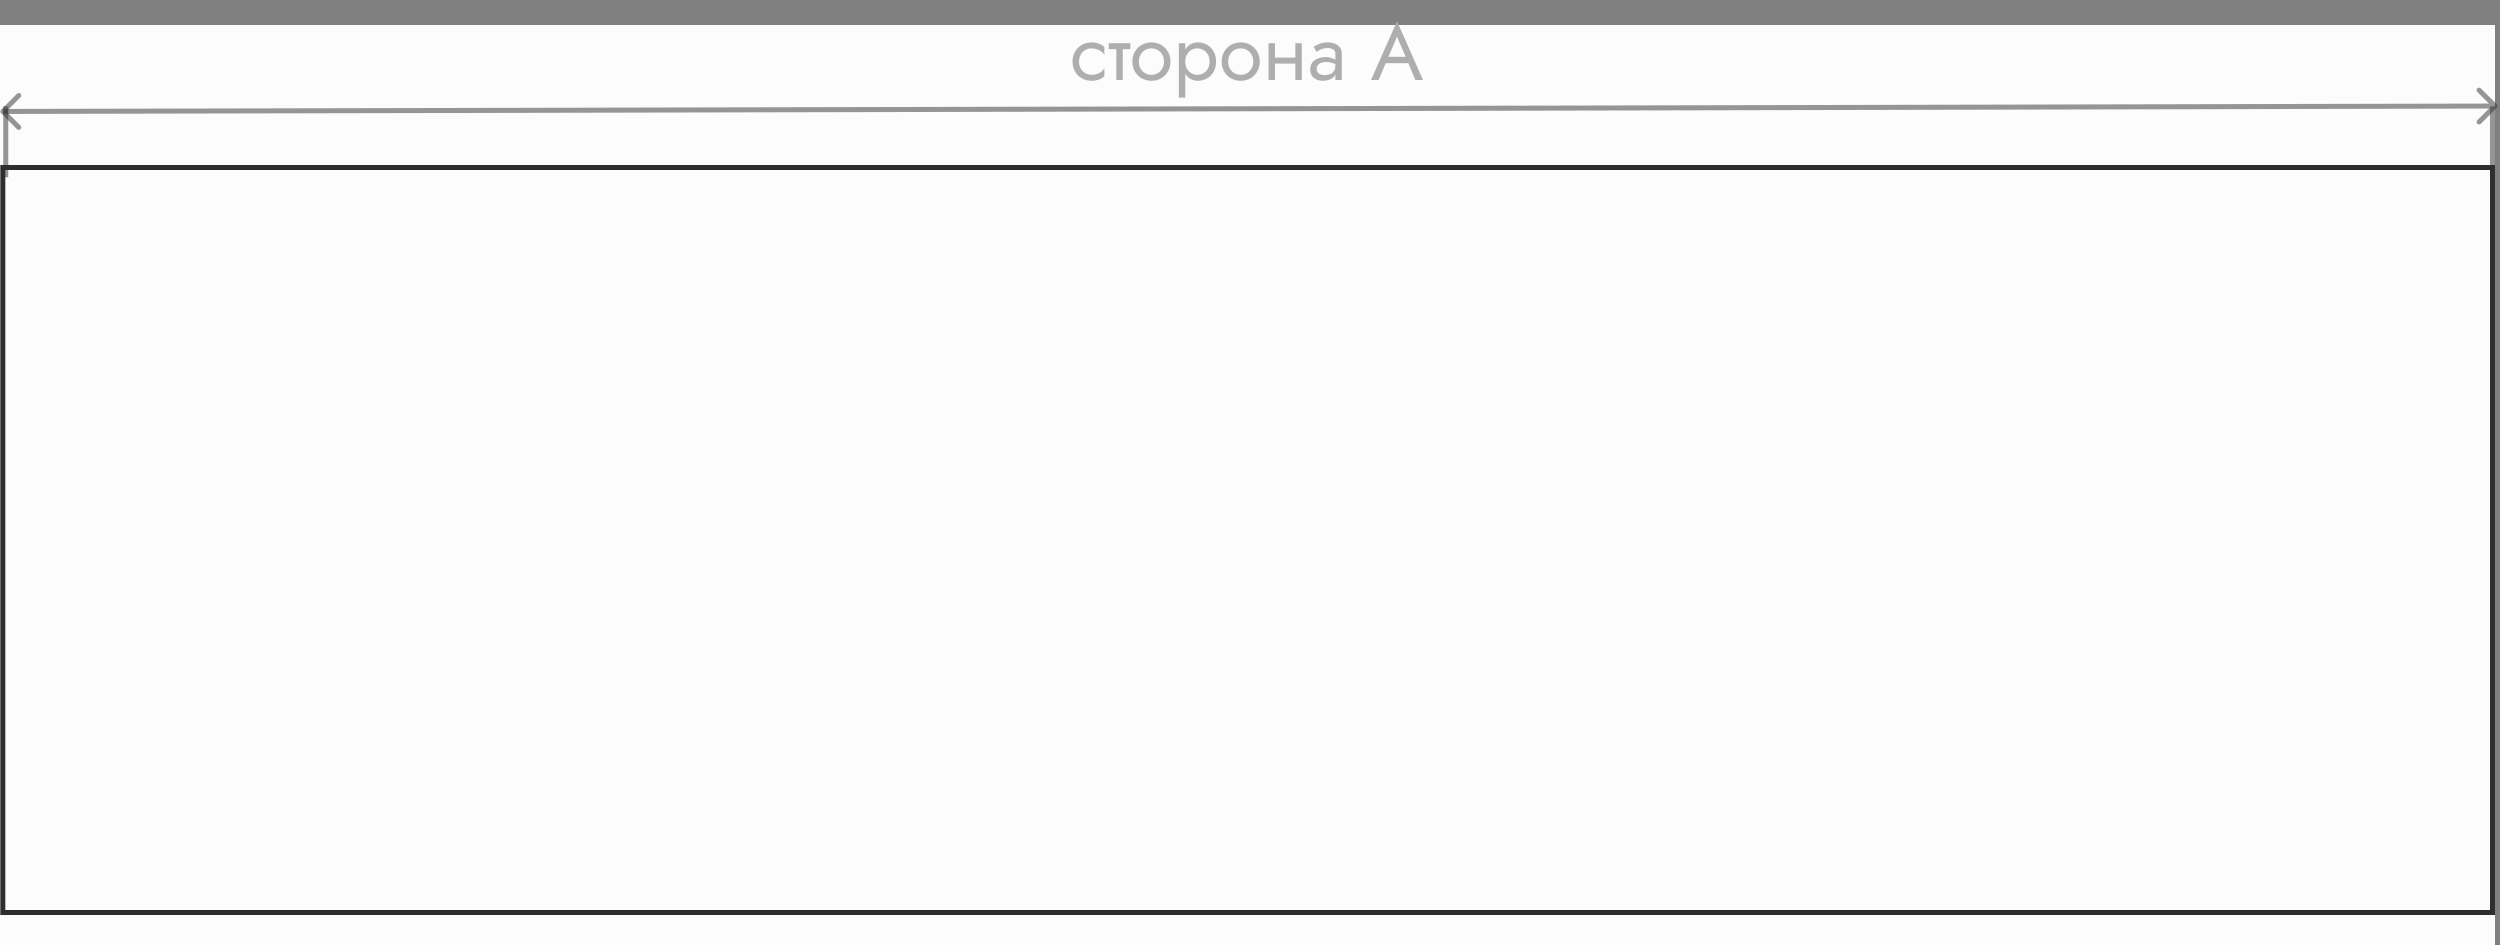 <?xml version="1.0" encoding="UTF-8"?> <svg xmlns="http://www.w3.org/2000/svg" width="500" height="189" viewBox="0 0 500 189" fill="none"><rect x="0" y="0" width="500" height="189" fill="#808080" stroke="none"/> <rect y="5" width="499" height="184" fill="#FCFCFC"></rect> <rect x="0.564" y="33.5" width="497.936" height="149" fill="#FCFCFC" stroke="#2E2E2D"></rect> <line x1="1.152" y1="35.46" x2="1.152" y2="21.276" stroke="#2E2E2D" stroke-opacity="0.5"></line> <line x1="498.5" y1="35.46" x2="498.5" y2="21.276" stroke="#2E2E2D" stroke-opacity="0.5"></line> <path d="M499.353 21.561C499.548 21.365 499.547 21.048 499.351 20.854L496.163 17.678C495.967 17.484 495.65 17.484 495.455 17.68C495.261 17.876 495.261 18.192 495.457 18.387L498.291 21.209L495.469 24.044C495.274 24.24 495.275 24.556 495.471 24.751C495.666 24.946 495.983 24.945 496.178 24.75L499.353 21.561ZM0.57 22.789L499 21.708L498.998 20.708L0.568 21.789L0.57 22.789Z" fill="#2E2E2D" fill-opacity="0.5"></path> <path d="M0.215 21.936C0.02 22.131 0.02 22.447 0.215 22.643L3.397 25.825C3.592 26.02 3.909 26.02 4.104 25.825C4.299 25.629 4.299 25.313 4.104 25.117L1.276 22.289L4.104 19.461C4.299 19.265 4.299 18.949 4.104 18.753C3.909 18.558 3.592 18.558 3.397 18.753L0.215 21.936ZM1.652 21.789H0.569V22.789H1.652V21.789Z" fill="#2E2E2D" fill-opacity="0.5"></path> <path d="M215.803 12.32C215.803 11.808 215.91 11.355 216.123 10.96C216.347 10.555 216.646 10.24 217.019 10.016C217.403 9.792 217.835 9.68 218.315 9.68C218.71 9.68 219.078 9.744 219.419 9.872C219.771 9.989 220.075 10.149 220.331 10.352C220.587 10.555 220.768 10.779 220.875 11.024V9.424C220.619 9.125 220.251 8.896 219.771 8.736C219.302 8.565 218.816 8.48 218.315 8.48C217.6 8.48 216.955 8.645 216.379 8.976C215.803 9.307 215.344 9.76 215.003 10.336C214.672 10.912 214.507 11.573 214.507 12.32C214.507 13.056 214.672 13.717 215.003 14.304C215.344 14.88 215.803 15.333 216.379 15.664C216.955 15.995 217.6 16.16 218.315 16.16C218.816 16.16 219.302 16.08 219.771 15.92C220.251 15.749 220.619 15.515 220.875 15.216V13.616C220.768 13.851 220.587 14.075 220.331 14.288C220.075 14.491 219.771 14.656 219.419 14.784C219.078 14.901 218.71 14.96 218.315 14.96C217.835 14.96 217.403 14.848 217.019 14.624C216.646 14.389 216.347 14.075 216.123 13.68C215.91 13.285 215.803 12.832 215.803 12.32ZM221.748 8.64V9.84H226.068V8.64H221.748ZM223.268 8.96V16H224.548V8.96H223.268ZM226.478 12.32C226.478 13.056 226.643 13.717 226.974 14.304C227.315 14.88 227.774 15.333 228.35 15.664C228.926 15.995 229.571 16.16 230.286 16.16C231.011 16.16 231.656 15.995 232.222 15.664C232.798 15.333 233.251 14.88 233.582 14.304C233.923 13.717 234.094 13.056 234.094 12.32C234.094 11.573 233.923 10.912 233.582 10.336C233.251 9.76 232.798 9.307 232.222 8.976C231.656 8.645 231.011 8.48 230.286 8.48C229.571 8.48 228.926 8.645 228.35 8.976C227.774 9.307 227.315 9.76 226.974 10.336C226.643 10.912 226.478 11.573 226.478 12.32ZM227.774 12.32C227.774 11.808 227.88 11.355 228.094 10.96C228.318 10.555 228.616 10.24 228.99 10.016C229.374 9.792 229.806 9.68 230.286 9.68C230.766 9.68 231.192 9.792 231.566 10.016C231.95 10.24 232.248 10.555 232.462 10.96C232.686 11.355 232.798 11.808 232.798 12.32C232.798 12.832 232.686 13.285 232.462 13.68C232.248 14.075 231.95 14.389 231.566 14.624C231.192 14.848 230.766 14.96 230.286 14.96C229.806 14.96 229.374 14.848 228.99 14.624C228.616 14.389 228.318 14.075 228.094 13.68C227.88 13.285 227.774 12.832 227.774 12.32ZM237.052 19.52V8.64H235.772V19.52H237.052ZM243.212 12.32C243.212 11.52 243.047 10.837 242.716 10.272C242.385 9.696 241.943 9.253 241.388 8.944C240.844 8.635 240.236 8.48 239.564 8.48C238.956 8.48 238.417 8.635 237.948 8.944C237.489 9.253 237.127 9.696 236.86 10.272C236.604 10.837 236.476 11.52 236.476 12.32C236.476 13.109 236.604 13.792 236.86 14.368C237.127 14.944 237.489 15.387 237.948 15.696C238.417 16.005 238.956 16.16 239.564 16.16C240.236 16.16 240.844 16.005 241.388 15.696C241.943 15.387 242.385 14.944 242.716 14.368C243.047 13.792 243.212 13.109 243.212 12.32ZM241.916 12.32C241.916 12.885 241.799 13.365 241.564 13.76C241.34 14.155 241.036 14.453 240.652 14.656C240.279 14.859 239.863 14.96 239.404 14.96C239.031 14.96 238.663 14.859 238.3 14.656C237.937 14.453 237.639 14.155 237.404 13.76C237.169 13.365 237.052 12.885 237.052 12.32C237.052 11.755 237.169 11.275 237.404 10.88C237.639 10.485 237.937 10.187 238.3 9.984C238.663 9.781 239.031 9.68 239.404 9.68C239.863 9.68 240.279 9.781 240.652 9.984C241.036 10.187 241.34 10.485 241.564 10.88C241.799 11.275 241.916 11.755 241.916 12.32ZM244.337 12.32C244.337 13.056 244.502 13.717 244.833 14.304C245.174 14.88 245.633 15.333 246.209 15.664C246.785 15.995 247.43 16.16 248.145 16.16C248.87 16.16 249.516 15.995 250.081 15.664C250.657 15.333 251.11 14.88 251.441 14.304C251.782 13.717 251.953 13.056 251.953 12.32C251.953 11.573 251.782 10.912 251.441 10.336C251.11 9.76 250.657 9.307 250.081 8.976C249.516 8.645 248.87 8.48 248.145 8.48C247.43 8.48 246.785 8.645 246.209 8.976C245.633 9.307 245.174 9.76 244.833 10.336C244.502 10.912 244.337 11.573 244.337 12.32ZM245.633 12.32C245.633 11.808 245.74 11.355 245.953 10.96C246.177 10.555 246.476 10.24 246.849 10.016C247.233 9.792 247.665 9.68 248.145 9.68C248.625 9.68 249.052 9.792 249.425 10.016C249.809 10.24 250.108 10.555 250.321 10.96C250.545 11.355 250.657 11.808 250.657 12.32C250.657 12.832 250.545 13.285 250.321 13.68C250.108 14.075 249.809 14.389 249.425 14.624C249.052 14.848 248.625 14.96 248.145 14.96C247.665 14.96 247.233 14.848 246.849 14.624C246.476 14.389 246.177 14.075 245.953 13.68C245.74 13.285 245.633 12.832 245.633 12.32ZM254.463 12.72H259.903V11.52H254.463V12.72ZM259.071 8.64V16H260.351V8.64H259.071ZM253.711 8.64V16H254.991V8.64H253.711ZM263.334 13.84C263.334 13.541 263.404 13.285 263.542 13.072C263.681 12.859 263.889 12.693 264.166 12.576C264.454 12.459 264.812 12.4 265.238 12.4C265.708 12.4 266.129 12.464 266.502 12.592C266.876 12.709 267.244 12.896 267.606 13.152V12.4C267.532 12.304 267.393 12.181 267.19 12.032C266.988 11.872 266.716 11.733 266.374 11.616C266.044 11.488 265.644 11.424 265.174 11.424C264.534 11.424 263.98 11.525 263.51 11.728C263.041 11.92 262.678 12.197 262.422 12.56C262.166 12.923 262.038 13.365 262.038 13.888C262.038 14.389 262.15 14.811 262.374 15.152C262.609 15.483 262.918 15.733 263.302 15.904C263.686 16.075 264.108 16.16 264.566 16.16C265.078 16.16 265.542 16.075 265.958 15.904C266.374 15.723 266.705 15.467 266.95 15.136C267.206 14.795 267.334 14.389 267.334 13.92L267.078 13.12C267.078 13.579 266.982 13.947 266.79 14.224C266.609 14.501 266.353 14.704 266.022 14.832C265.692 14.96 265.313 15.024 264.886 15.024C264.598 15.024 264.337 14.981 264.102 14.896C263.868 14.8 263.681 14.667 263.542 14.496C263.404 14.315 263.334 14.096 263.334 13.84ZM263.334 10.368C263.452 10.283 263.612 10.181 263.814 10.064C264.028 9.936 264.278 9.829 264.566 9.744C264.854 9.648 265.174 9.6 265.526 9.6C265.932 9.6 266.289 9.696 266.598 9.888C266.918 10.069 267.078 10.347 267.078 10.72V16H268.358V10.72C268.358 10.24 268.236 9.835 267.99 9.504C267.756 9.173 267.425 8.923 266.998 8.752C266.582 8.571 266.092 8.48 265.526 8.48C264.865 8.48 264.3 8.581 263.83 8.784C263.361 8.987 262.988 9.189 262.71 9.392L263.334 10.368ZM276.473 12.64H282.393L281.913 11.36H276.953L276.473 12.64ZM279.401 7.328L281.321 11.84L281.449 12.16L283.081 16H284.601L279.401 4.24L274.201 16H275.721L277.385 12.064L277.513 11.776L279.401 7.328Z" fill="#AEAEAE"></path> </svg> 